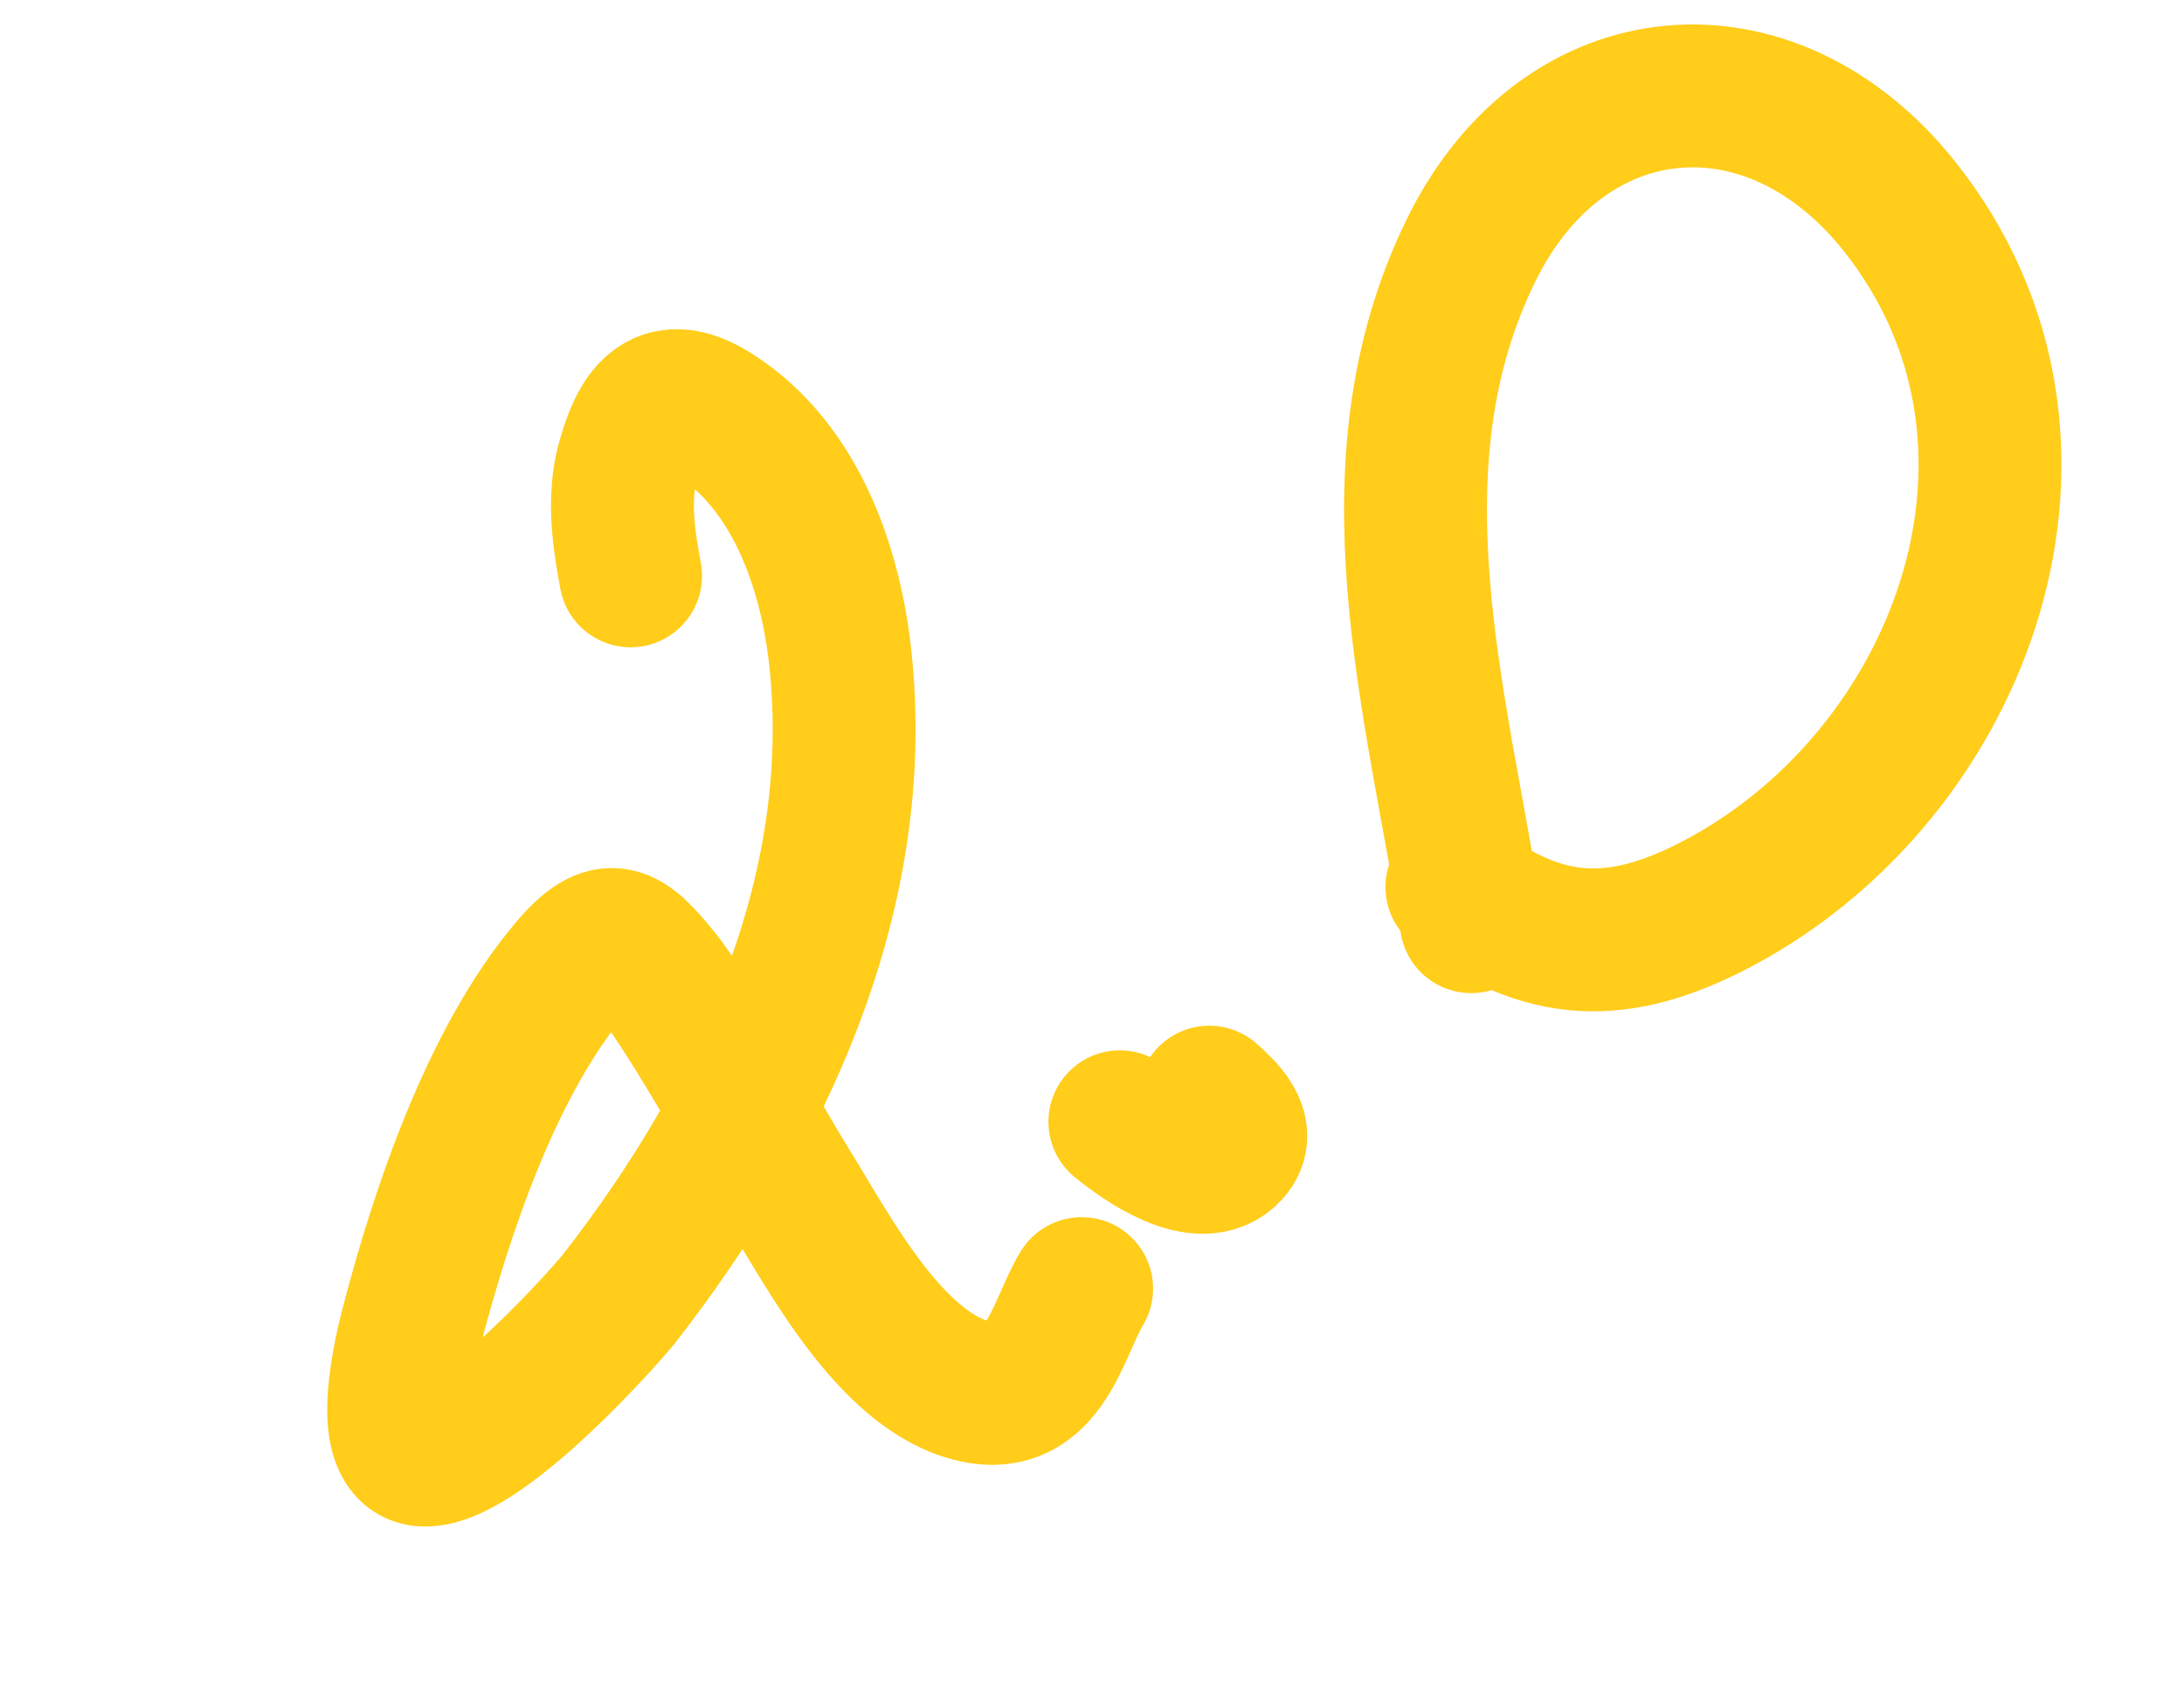 <?xml version="1.0" encoding="UTF-8"?> <svg xmlns="http://www.w3.org/2000/svg" width="107" height="83" viewBox="0 0 107 83" fill="none"><path d="M30.895 28.211C30.554 26.396 30.259 24.398 30.771 22.577C31.352 20.511 32.289 18.593 34.939 20.265C38.96 22.801 40.681 27.763 41.166 32.211C42.427 43.776 37.271 54.698 30.346 63.602C29.782 64.328 23.741 71.172 20.888 71.284C18.742 71.368 19.654 66.954 20.198 64.876C21.669 59.26 24.108 52.009 27.923 47.473C29.844 45.189 30.631 45.819 32.324 47.911C33.756 49.681 37.694 56.659 38.597 58.098C40.506 61.141 43.603 67.235 47.769 68.166C51.193 68.932 51.815 65.077 52.993 63.129" stroke="#FFCD1A" stroke-width="7" stroke-linecap="round"></path><path d="M54.865 54.956C55.974 55.859 58.816 57.906 60.215 56.415C61.148 55.421 59.873 54.317 59.246 53.75" stroke="#FFCD1A" stroke-width="7" stroke-linecap="round"></path><path d="M71.379 43.46C75.633 46.657 79.302 46.889 84.36 44.155C96.245 37.729 102.159 21.591 93.081 10.134C86.764 2.162 76.604 3.038 72.081 12.242C66.879 22.829 70.405 34.405 72.08 45.152" stroke="#FFCD1A" stroke-width="7" stroke-linecap="round"></path></svg> 